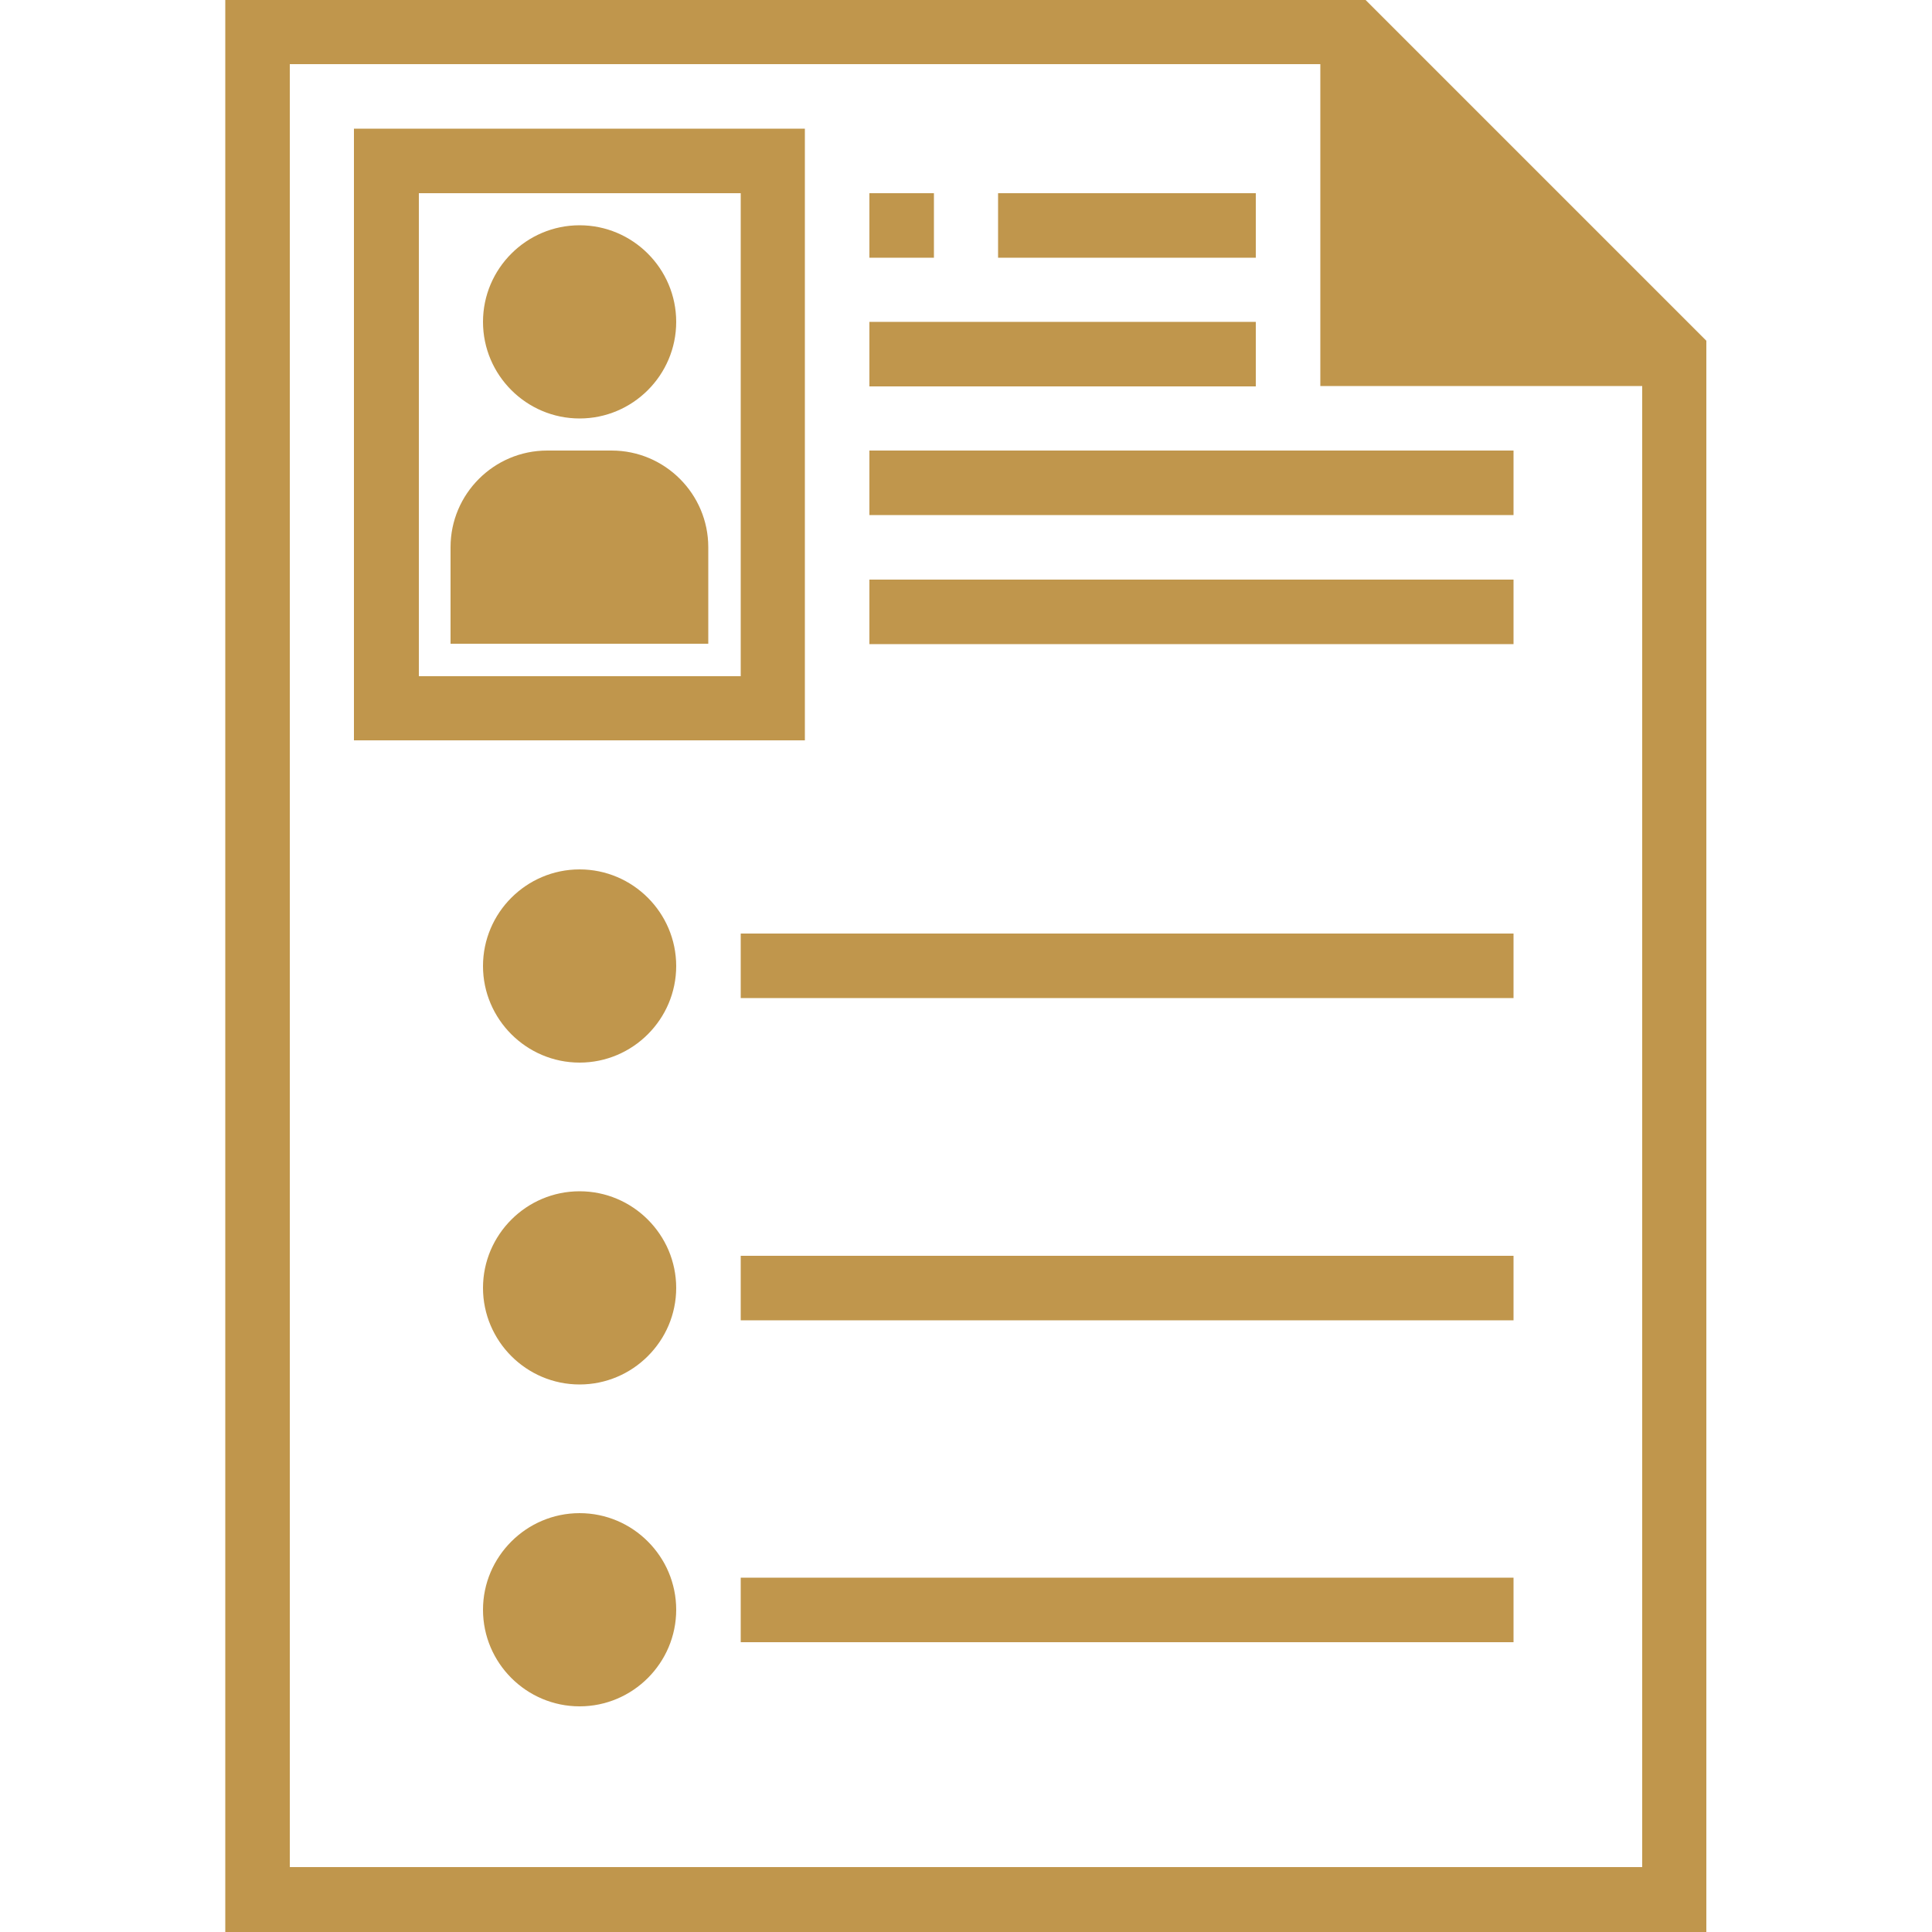 <?xml version="1.0" encoding="utf-8"?>
<!-- Generator: Adobe Illustrator 19.0.0, SVG Export Plug-In . SVG Version: 6.00 Build 0)  -->
<svg version="1.1" id="Capa_1" xmlns="http://www.w3.org/2000/svg" xmlns:xlink="http://www.w3.org/1999/xlink" x="0px" y="0px"
	 viewBox="-585 340.3 512 512" style="enable-background:new -585 340.3 512 512;" xml:space="preserve">
<style type="text/css">
	.st0{fill:#C0964C;}
</style>
<g>
	<g>
		<path class="st0" d="M-141.3,434.1l-85.3-85.3v85.3H-141.3z"/>
		<circle class="st0" cx="-431.4" cy="425.6" r="17.1"/>
		<path class="st0" d="M-422.9,468.3h-17.1c-9.4,0-17.1,7.6-17.1,17.1v17.1h51.2v-17.1C-405.8,475.9-413.4,468.3-422.9,468.3z"/>
		<circle class="st0" cx="-431.4" cy="596.3" r="17.1"/>
		<circle class="st0" cx="-431.4" cy="681.6" r="17.1"/>
		<circle class="st0" cx="-431.4" cy="766.9" r="17.1"/>
	</g>
	<g>
		<path class="st0" d="M-223.1,340.3h-302.2v512h392.5V430.6L-223.1,340.3z M-218.1,369.4l56.2,56.2h-56.2V369.4z M-508.2,835.2
			V357.3h273.1v85.3h85.3v392.5H-508.2z"/>
		<path class="st0" d="M-371.7,374.4h-119.5v162.1h119.5V374.4z M-388.7,519.5h-85.3v-128h85.3V519.5z"/>
		<path class="st0" d="M-431.4,451.2c14.1,0,25.6-11.5,25.6-25.6s-11.5-25.6-25.6-25.6s-25.6,11.5-25.6,25.6
			S-445.5,451.2-431.4,451.2z M-431.4,417.1c4.7,0,8.5,3.8,8.5,8.5s-3.8,8.5-8.5,8.5s-8.5-3.8-8.5-8.5S-436.1,417.1-431.4,417.1z"/>
		<path class="st0" d="M-397.3,485.3c0-14.1-11.5-25.6-25.6-25.6h-17.1c-14.1,0-25.6,11.5-25.6,25.6v25.6h68.3V485.3z M-414.3,493.9
			h-34.1v-8.5c0-4.7,3.8-8.5,8.5-8.5h17.1c4.7,0,8.5,3.8,8.5,8.5V493.9z"/>
		<path class="st0" d="M-354.6,391.5h17.1v17.1h-17.1V391.5z"/>
		<path class="st0" d="M-320.5,391.5h68.3v17.1h-68.3V391.5z"/>
		<path class="st0" d="M-354.6,425.6h102.4v17.1h-102.4V425.6z"/>
		<path class="st0" d="M-354.6,459.7h170.7v17.1h-170.7V459.7z"/>
		<path class="st0" d="M-354.6,493.9h170.7v17.1h-170.7V493.9z"/>
		<path class="st0" d="M-431.4,570.7c-14.1,0-25.6,11.5-25.6,25.6s11.5,25.6,25.6,25.6s25.6-11.5,25.6-25.6
			S-417.3,570.7-431.4,570.7z M-431.4,604.8c-4.7,0-8.5-3.8-8.5-8.5s3.8-8.5,8.5-8.5s8.5,3.8,8.5,8.5S-426.7,604.8-431.4,604.8z"/>
		<path class="st0" d="M-431.4,656c-14.1,0-25.6,11.5-25.6,25.6s11.5,25.6,25.6,25.6s25.6-11.5,25.6-25.6S-417.3,656-431.4,656z
			 M-431.4,690.1c-4.7,0-8.5-3.8-8.5-8.5s3.8-8.5,8.5-8.5s8.5,3.8,8.5,8.5S-426.7,690.1-431.4,690.1z"/>
		<path class="st0" d="M-431.4,741.3c-14.1,0-25.6,11.5-25.6,25.6s11.5,25.6,25.6,25.6s25.6-11.5,25.6-25.6
			S-417.3,741.3-431.4,741.3z M-431.4,775.5c-4.7,0-8.5-3.8-8.5-8.5c0-4.7,3.8-8.5,8.5-8.5s8.5,3.8,8.5,8.5
			C-422.9,771.7-426.7,775.5-431.4,775.5z"/>
		<path class="st0" d="M-388.7,587.7h204.8v17.1h-204.8V587.7z"/>
		<path class="st0" d="M-388.7,673.1h204.8v17.1h-204.8V673.1z"/>
		<path class="st0" d="M-388.7,758.4h204.8v17.1h-204.8V758.4z"/>
	</g>
</g>
</svg>
